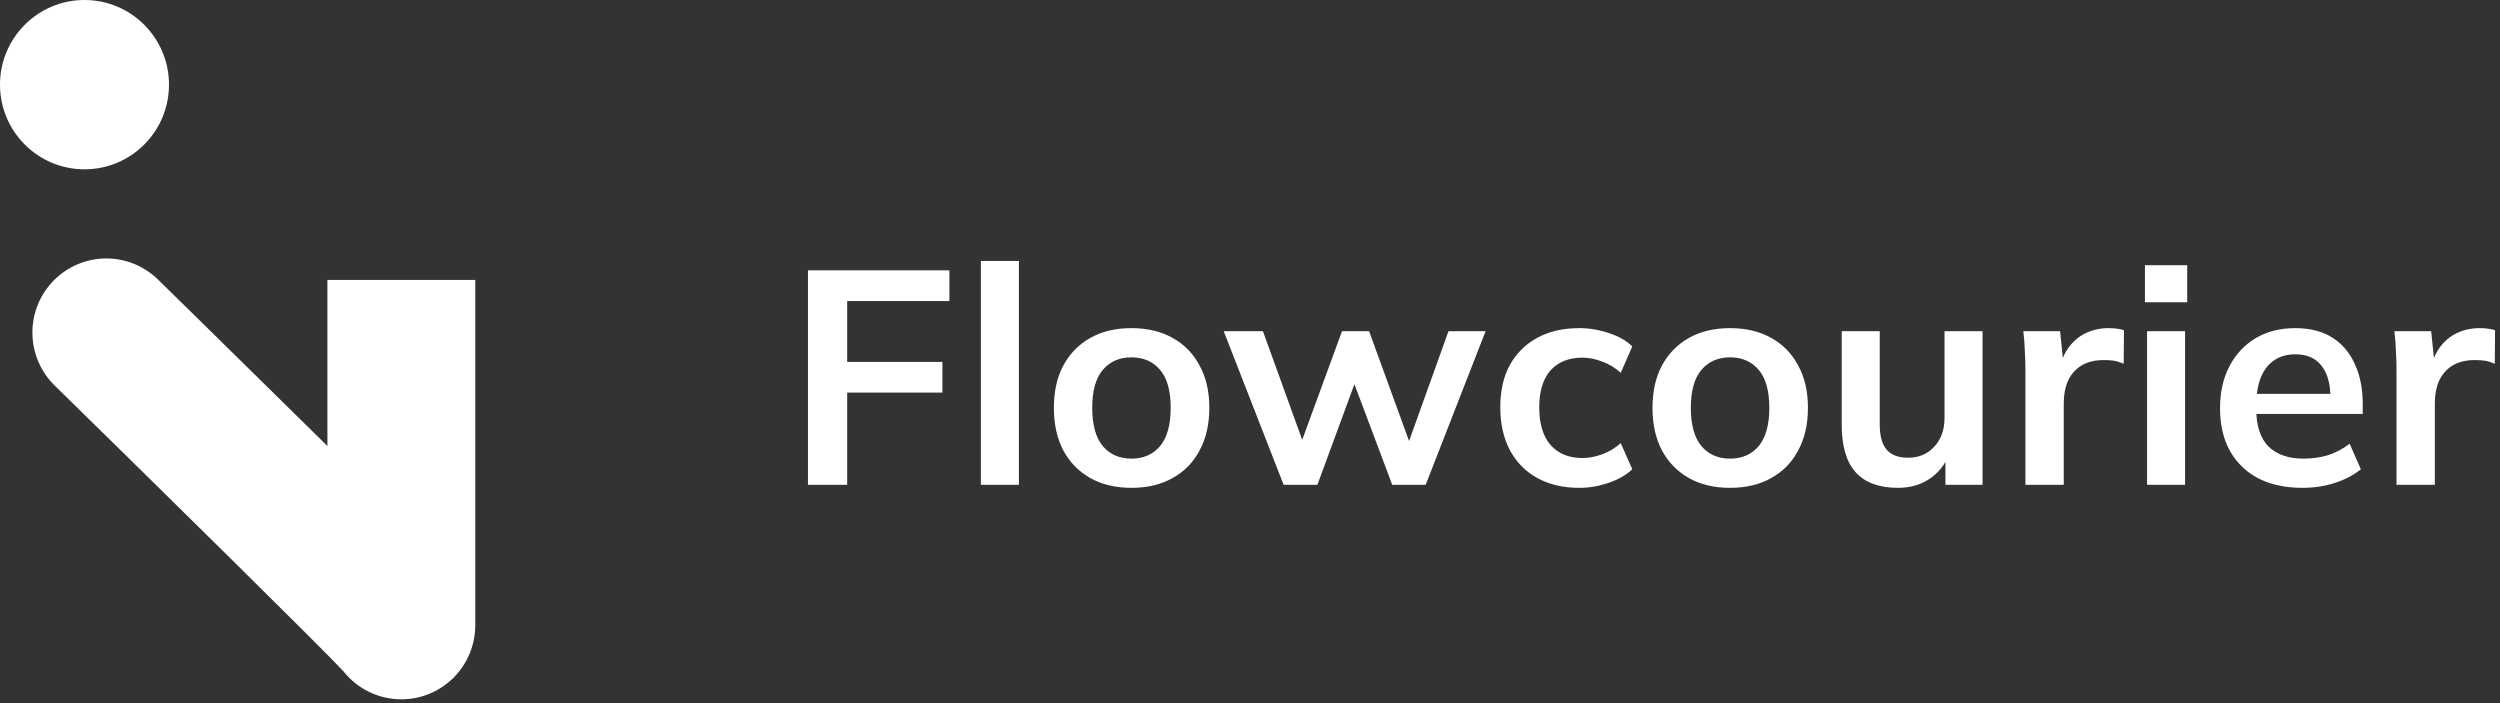 <svg width="526" height="148" viewBox="0 0 526 148" fill="none" xmlns="http://www.w3.org/2000/svg">
<rect x="0" y="0" width="526" height="148" fill="#333333" stroke="none"/>
<path d="M169.992 102V56.88H199.752V63.344H178.248V76.144H198.28V82.608H178.248V102H169.992ZM206.377 102V54.896H214.377V102H206.377ZM238.056 102.64C234.728 102.64 231.848 101.957 229.417 100.592C226.984 99.227 225.086 97.285 223.72 94.768C222.398 92.251 221.736 89.264 221.736 85.808C221.736 82.352 222.398 79.387 223.72 76.912C225.086 74.395 226.984 72.453 229.417 71.088C231.848 69.723 234.728 69.04 238.056 69.04C241.384 69.04 244.265 69.723 246.697 71.088C249.171 72.453 251.07 74.395 252.393 76.912C253.758 79.387 254.441 82.352 254.441 85.808C254.441 89.264 253.758 92.251 252.393 94.768C251.07 97.285 249.171 99.227 246.697 100.592C244.265 101.957 241.384 102.64 238.056 102.64ZM238.056 96.496C240.574 96.496 242.579 95.621 244.073 93.872C245.566 92.08 246.312 89.392 246.312 85.808C246.312 82.224 245.566 79.557 244.073 77.808C242.579 76.059 240.574 75.184 238.056 75.184C235.539 75.184 233.534 76.059 232.04 77.808C230.547 79.557 229.8 82.224 229.8 85.808C229.8 89.392 230.547 92.08 232.04 93.872C233.534 95.621 235.539 96.496 238.056 96.496ZM270.074 102L257.466 69.68H265.722L274.81 94.832H273.146L282.362 69.68H288.058L297.21 94.832H295.738L304.763 69.68H312.57L299.962 102H292.922L283.258 76.272H286.65L277.178 102H270.074ZM332.238 102.64C328.91 102.64 325.987 101.957 323.47 100.592C320.995 99.227 319.075 97.285 317.71 94.768C316.344 92.208 315.662 89.179 315.662 85.68C315.662 82.181 316.344 79.195 317.71 76.72C319.118 74.245 321.059 72.347 323.534 71.024C326.008 69.701 328.91 69.04 332.238 69.04C334.371 69.04 336.44 69.381 338.446 70.064C340.494 70.704 342.158 71.643 343.438 72.88L341.006 78.448C339.854 77.381 338.552 76.592 337.102 76.08C335.694 75.525 334.307 75.248 332.942 75.248C330.083 75.248 327.843 76.144 326.222 77.936C324.643 79.728 323.854 82.331 323.854 85.744C323.854 89.157 324.643 91.781 326.222 93.616C327.843 95.451 330.083 96.368 332.942 96.368C334.264 96.368 335.63 96.112 337.038 95.6C338.488 95.088 339.811 94.299 341.006 93.232L343.438 98.736C342.115 99.973 340.43 100.933 338.382 101.616C336.376 102.299 334.328 102.64 332.238 102.64ZM364.007 102.64C360.679 102.64 357.799 101.957 355.367 100.592C352.935 99.227 351.036 97.285 349.671 94.768C348.348 92.251 347.687 89.264 347.687 85.808C347.687 82.352 348.348 79.387 349.671 76.912C351.036 74.395 352.935 72.453 355.367 71.088C357.799 69.723 360.679 69.04 364.007 69.04C367.335 69.04 370.215 69.723 372.647 71.088C375.121 72.453 377.02 74.395 378.343 76.912C379.708 79.387 380.391 82.352 380.391 85.808C380.391 89.264 379.708 92.251 378.343 94.768C377.02 97.285 375.121 99.227 372.647 100.592C370.215 101.957 367.335 102.64 364.007 102.64ZM364.007 96.496C366.524 96.496 368.529 95.621 370.023 93.872C371.516 92.08 372.263 89.392 372.263 85.808C372.263 82.224 371.516 79.557 370.023 77.808C368.529 76.059 366.524 75.184 364.007 75.184C361.489 75.184 359.484 76.059 357.991 77.808C356.497 79.557 355.751 82.224 355.751 85.808C355.751 89.392 356.497 92.08 357.991 93.872C359.484 95.621 361.489 96.496 364.007 96.496ZM399.337 102.64C395.369 102.64 392.404 101.552 390.441 99.376C388.479 97.2 387.497 93.872 387.497 89.392V69.68H395.497V89.328C395.497 91.717 395.988 93.488 396.969 94.64C397.951 95.749 399.444 96.304 401.449 96.304C403.711 96.304 405.545 95.536 406.953 94C408.404 92.464 409.129 90.437 409.129 87.92V69.68H417.129V102H409.321V95.408H410.217C409.279 97.712 407.849 99.504 405.929 100.784C404.052 102.021 401.855 102.64 399.337 102.64ZM426.15 102V77.936C426.15 76.571 426.108 75.184 426.022 73.776C425.98 72.368 425.873 71.003 425.702 69.68H433.446L434.342 78.512H433.062C433.489 76.379 434.193 74.608 435.174 73.2C436.198 71.792 437.436 70.747 438.886 70.064C440.337 69.381 441.916 69.04 443.622 69.04C444.39 69.04 445.009 69.083 445.478 69.168C445.948 69.211 446.417 69.317 446.886 69.488L446.822 76.528C446.012 76.187 445.308 75.973 444.71 75.888C444.156 75.803 443.452 75.76 442.598 75.76C440.764 75.76 439.206 76.144 437.926 76.912C436.689 77.68 435.75 78.747 435.11 80.112C434.513 81.477 434.214 83.035 434.214 84.784V102H426.15ZM451.74 102V69.68H459.74V102H451.74ZM451.292 63.6V55.792H460.188V63.6H451.292ZM484.443 102.64C479.024 102.64 474.779 101.147 471.707 98.16C468.635 95.173 467.099 91.077 467.099 85.872C467.099 82.501 467.76 79.557 469.083 77.04C470.406 74.523 472.24 72.56 474.587 71.152C476.976 69.744 479.75 69.04 482.907 69.04C486.022 69.04 488.624 69.701 490.715 71.024C492.806 72.347 494.384 74.203 495.451 76.592C496.56 78.981 497.115 81.776 497.115 84.976V87.088H473.563V82.864H491.419L490.331 83.76C490.331 80.773 489.691 78.491 488.411 76.912C487.174 75.333 485.36 74.544 482.971 74.544C480.326 74.544 478.278 75.483 476.827 77.36C475.419 79.237 474.715 81.861 474.715 85.232V86.064C474.715 89.563 475.568 92.187 477.275 93.936C479.024 95.643 481.478 96.496 484.635 96.496C486.47 96.496 488.176 96.261 489.755 95.792C491.376 95.28 492.912 94.469 494.363 93.36L496.731 98.736C495.195 99.973 493.36 100.933 491.227 101.616C489.094 102.299 486.832 102.64 484.443 102.64ZM504.226 102V77.936C504.226 76.571 504.183 75.184 504.098 73.776C504.055 72.368 503.948 71.003 503.778 69.68H511.522L512.418 78.512H511.138C511.564 76.379 512.268 74.608 513.25 73.2C514.274 71.792 515.511 70.747 516.962 70.064C518.412 69.381 519.991 69.04 521.698 69.04C522.466 69.04 523.084 69.083 523.554 69.168C524.023 69.211 524.492 69.317 524.962 69.488L524.898 76.528C524.087 76.187 523.383 75.973 522.786 75.888C522.231 75.803 521.527 75.76 520.674 75.76C518.839 75.76 517.282 76.144 516.002 76.912C514.764 77.68 513.826 78.747 513.186 80.112C512.588 81.477 512.29 83.035 512.29 84.784V102H504.226Z" fill="#ffffff"/>
<path d="M77.682 145.586C79.789 146.606 82.099 147.135 84.439 147.137C88.565 147.136 92.522 145.495 95.44 142.572C98.358 139.648 99.998 135.684 100 131.55V58.894L68.888 58.895V93.853L64.107 89.139C48.848 74.1 33.474 59.044 33.322 58.895C31.864 57.448 30.136 56.304 28.235 55.529C26.334 54.754 24.299 54.363 22.247 54.38C20.196 54.397 18.167 54.819 16.279 55.625C14.391 56.43 12.681 57.602 11.247 59.072C9.813 60.542 8.683 62.282 7.923 64.192C7.163 66.102 6.787 68.143 6.818 70.199C6.848 72.254 7.285 74.284 8.101 76.169C8.918 78.056 10.099 79.761 11.576 81.188C32.923 102.09 67.759 136.373 72.266 141.249C73.723 143.084 75.574 144.567 77.682 145.586Z" fill="#ffffff"/>
<path d="M17.779 35.625C27.597 35.625 35.557 27.65 35.557 17.813C35.557 7.975 27.597 0 17.779 0C7.96 0 0 7.975 0 17.813C0 27.65 7.96 35.625 17.779 35.625Z" fill="#ffffff"/>
</svg>
